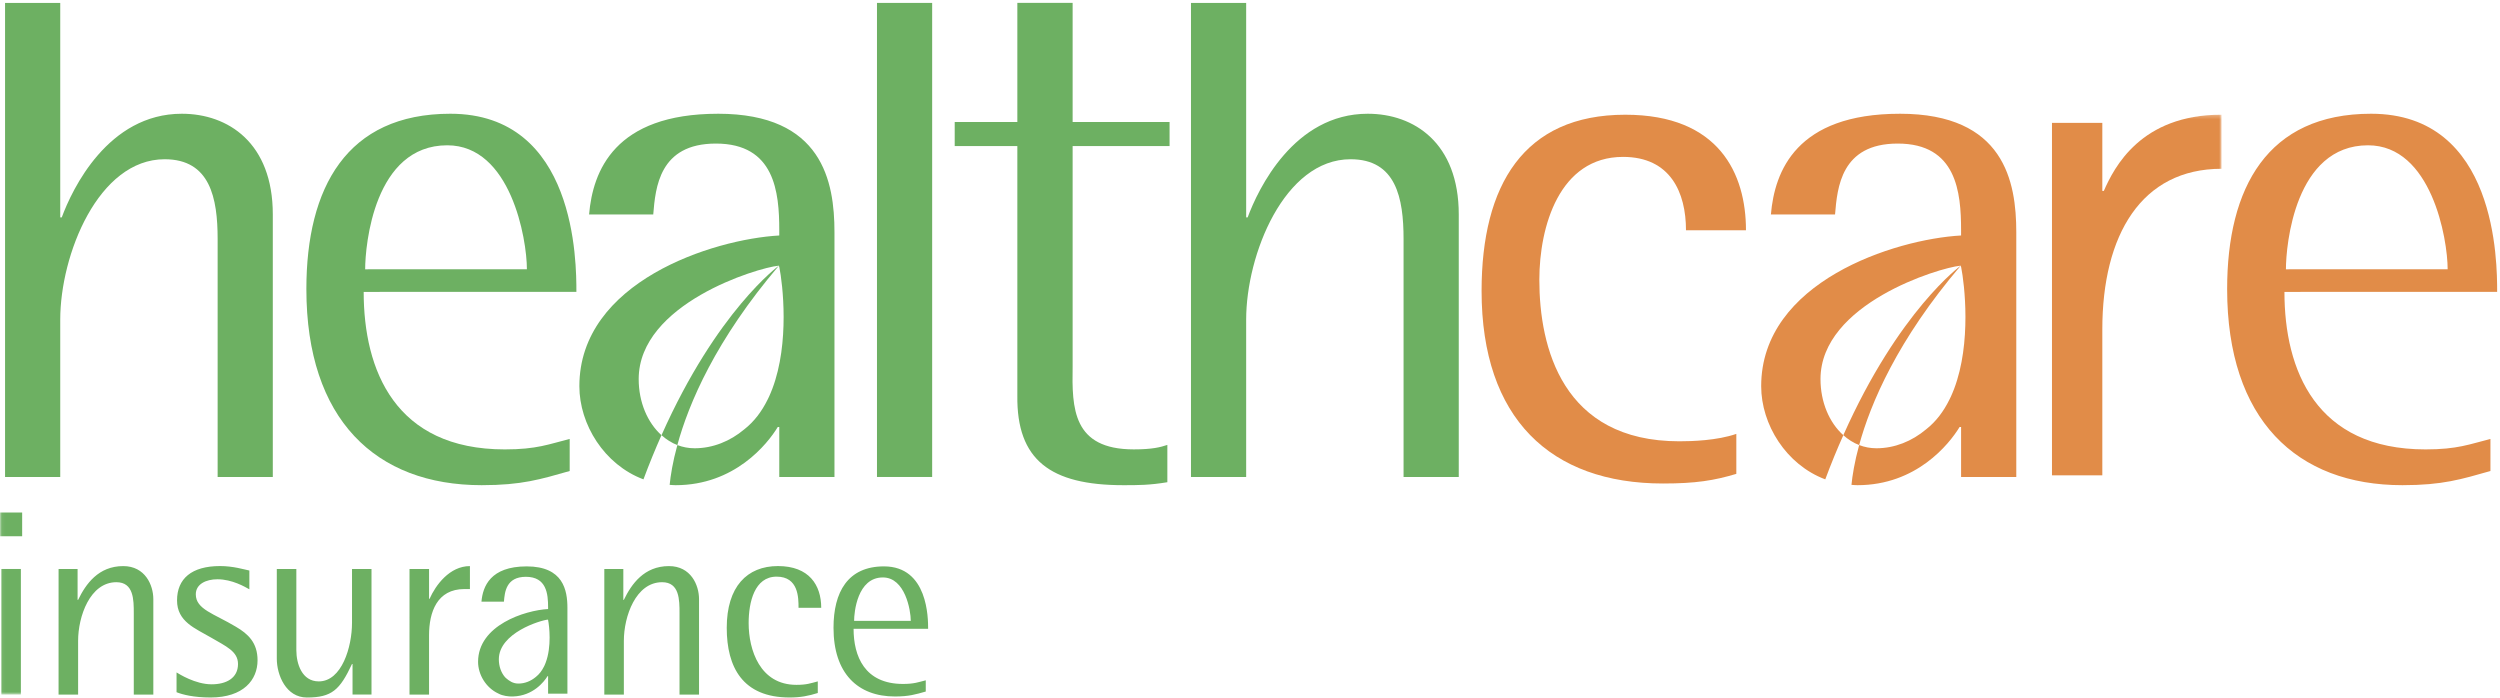 <svg height="190" viewBox="0 0 681 190" width="681" xmlns="http://www.w3.org/2000/svg" xmlns:xlink="http://www.w3.org/1999/xlink"><mask id="a" fill="#fff"><path d="m.06.24h605.093v157.959h-605.093z" fill="#fff" fill-rule="evenodd"/></mask><g fill="none" fill-rule="evenodd"><g fill="#6db062"><path d="m1.377.797h15.032v58.43h.413c2.84-7.714 12.599-28.242 32.711-28.242 12.596 0 24.779 7.921 24.779 27.426v71.521h-15.028v-64.813c0-11.173-2.033-21.74-14.431-21.74-18.079 0-28.444 26.003-28.444 43.682v42.871h-15.032zm142.151 72.548c0-8.332-4.416-33.766-21.691-33.766-19.922 0-22.367 27.174-22.367 33.779zm11.655 54.959c-7.92 2.243-13.004 3.859-23.975 3.859-28.848 0-47.752-17.869-47.752-53.429 0-27.628 10.971-47.752 39.218-47.752 34.336 0 34.336 40.595 34.336 48.523l-57.944.008c0 21.337 8.567 42.904 38.446 42.904 8.728 0 11.981-1.427 17.671-2.849z"/><path d="m238.888 129.928h15.032v-129.135h-15.032z"/><path d="m317.987 131.356c-4.882.808-7.921.808-11.99.808-19.914 0-29.075-6.898-28.873-24.375v-68.008h-17.061v-6.555h17.061v-32.452h15.061v32.452h26.408v6.555h-26.408v60.076c-.202 11.387 0 22.556 16.661 22.556 5.08 0 7.31-.606 9.141-1.22zm6.437-130.559h15.032v58.43h.404c2.849-7.714 12.608-28.242 32.72-28.242 12.595 0 24.787 7.921 24.787 27.426v71.521h-15.036v-64.813c0-11.173-2.033-21.74-14.431-21.74-18.079 0-28.444 26.003-28.444 43.682v42.871h-15.032zm-128.812 30.189c-28.246 0-34.134 15.647-35.144 27.426h17.477c.607-7.314 1.617-19.304 17.061-19.304 16.051 0 17.267 13.251 17.267 23.616v1.423c-18.083 1.014-54.452 12.608-54.452 41.056 0 10.394 6.766 21.373 17.457 25.377 1.595-4.284 3.245-8.296 4.906-12.031-3.818-3.434-6.205-9.009-6.205-15.28 0-20.565 32.411-30.345 38.059-30.885h.012c.038 0 .087-.008.124-.008l.124.433c.907 4.535 2.828 20.549-1.913 33.095-.145.396-.309.771-.462 1.146-.136.326-.28.656-.425.981-.144.309-.288.606-.441.903-1.55 3.13-3.607 5.892-6.296 8.007-3.867 3.253-8.584 5.17-13.548 5.17-1.665 0-3.232-.309-4.704-.874-1.282 4.663-1.847 8.349-2.098 10.843.536.029 1.067.087 1.624.087 16.055 0 24.993-11.173 27.83-15.849h.408v13.614h15.036v-66.643c0-13.808-3.248-32.303-31.697-32.303"/><path d="m212.173 72.371s-16.858 12.213-31.977 46.173c1.286 1.155 2.733 2.078 4.308 2.697 3.113-11.375 10.431-28.622 27.669-48.87"/></g><path d="m666.741 73.345c0-8.332-4.416-33.766-21.691-33.766-19.922 0-22.363 27.174-22.363 33.779zm11.655 54.959c-7.92 2.243-13.003 3.859-23.975 3.859-28.848 0-47.747-17.869-47.747-53.429 0-27.628 10.979-47.752 39.213-47.752 34.336 0 34.336 40.595 34.336 48.523l-57.94.008c0 21.337 8.563 42.904 38.442 42.904 8.733 0 11.982-1.427 17.671-2.849zm-160.858-97.318c-28.246 0-34.133 15.647-35.144 27.426h17.473c.611-7.314 1.621-19.304 17.065-19.304 16.051 0 17.267 13.251 17.267 23.616v1.423c-18.083 1.014-54.452 12.608-54.452 41.056 0 10.394 6.766 21.373 17.457 25.377 1.596-4.284 3.245-8.296 4.919-12.031-3.831-3.434-6.218-9.009-6.218-15.28 0-20.565 32.411-30.345 38.059-30.885h.013c.037 0 .086-.008.123-.008l.124.433c.907 4.535 2.832 20.549-1.913 33.095-.144.396-.297.771-.462 1.146-.136.326-.28.656-.425.981-.144.309-.288.606-.441.903-1.55 3.13-3.599 5.892-6.295 8.007-3.868 3.253-8.584 5.17-13.548 5.17-1.666 0-3.237-.309-4.709-.874-1.278 4.663-1.847 8.349-2.094 10.843.536.029 1.068.087 1.624.087 16.055 0 24.993-11.173 27.83-15.849h.408v13.614h15.037v-66.643c0-13.808-3.253-32.303-31.698-32.303" fill="#e18c48"/><path d="m534.1 72.371s-16.858 12.213-31.981 46.173c1.29 1.155 2.733 2.078 4.312 2.697 3.109-11.375 10.431-28.622 27.669-48.87m-61.123 56.708c-6.052 1.819-11.095 2.627-19.967 2.627-30.658 0-49.426-17.754-49.426-52.444 0-28.853 11.499-48.012 39.135-48.012 25.62 0 32.885 16.137 32.885 31.467h-16.34c0-10.287-4.242-19.98-17.147-19.98-17.353 0-22.8 18.969-22.8 33.49 0 18.36 6.255 43.98 38.129 43.98 3.426 0 10.287-.202 15.531-2.02z" fill="#e18c48"/><g transform="translate(0 31)"><path d="m558.96 2.462h13.713v18.553h.404c2.832-6.448 10.085-20.775 32.076-20.775v14.735c-21.789 0-32.48 17.943-32.48 43.765v39.746h-13.713z" fill="#e18c48" mask="url(#a)"/><path d="m.363 158.199h5.323v-34.212h-5.323zm-.363-43.126h6.036v-6.464h-6.036z" fill="#6db062" mask="url(#a)"/></g><path d="m15.957 154.991h5.178v8.411h.145c2.086-4.313 5.533-9.198 12.286-9.198 5.97 0 8.201 5.174 8.201 8.988v26.011h-5.323v-22.136c0-3.665 0-8.476-4.742-8.476-7.19 0-10.422 9.342-10.422 15.955v14.657h-5.323zm51.97 5.535c-1.155-.643-4.676-2.733-8.7-2.733-3.088 0-5.891 1.303-5.891 4.098 0 4.103 4.955 5.249 10.925 8.836 3.307 1.941 5.896 4.32 5.896 9.132 0 5.323-3.818 10.134-12.797 10.134-4.676 0-7.624-.787-9.269-1.435v-5.388c.714.424 5.104 3.236 9.557 3.236 3.954 0 7.187-1.657 7.187-5.537 0-3.455-3.307-4.82-7.331-7.186-4.309-2.523-9.277-4.321-9.277-10.134 0-5.901 3.954-9.355 11.722-9.355 3.591 0 6.609.944 7.978 1.22zm28.104 20.342h-.144c-3.303 7.042-5.467 9.132-12.287 9.132-5.681 0-8.2-6.11-8.2-10.575v-24.437h5.323v22.136c0 3.665 1.509 8.489 6.11 8.489 6.254 0 9.054-9.346 9.054-15.956v-14.669h5.31v34.212h-5.166zm15.521-25.877h5.323v8.122h.144c1.654-3.735 5.463-8.909 10.988-8.909v6.254h-1.501c-7.475 0-9.631 6.321-9.631 12.575v16.17h-5.323zm53.064 0h5.178v8.411h.145c2.078-4.313 5.524-9.198 12.286-9.198 5.97 0 8.192 5.174 8.192 8.988v26.011h-5.314v-22.136c0-3.665 0-8.476-4.741-8.476-7.191 0-10.423 9.342-10.423 15.955v14.657h-5.323zm58.148 33.783c-2.523.788-4.667 1.22-7.689 1.22-12.789 0-17.11-8.262-17.11-18.973 0-11.215 5.533-16.826 13.952-16.826 8.481 0 11.783 5.178 11.783 11.367h-6.18c0-2.734 0-8.485-5.966-8.485-6.036 0-7.623 6.972-7.623 12.653 0 7.331 3.088 16.822 13.012 16.822 2.807 0 3.879-.433 5.821-.944zm-74.128-8.249c-.05.136-.107.268-.165.404-.045.103-.095.223-.144.338-.05.103-.108.21-.153.317-.548 1.097-1.27 2.07-2.206 2.808-1.356 1.138-3.009 1.81-4.753 1.81-.347 0-.685-.049-1.011-.115l-.008-.013c-1.233-.255-2.379-1.373-2.626-1.612-1.051-1.212-1.686-2.944-1.686-4.861 0-7.207 11.358-10.633 13.329-10.818h.008c.013 0 .029-.009.042-.009l.045.153c.317 1.592.994 7.199-.672 11.598m-5.179-26.243c-9.891 0-11.952 5.476-12.307 9.603h6.119c.214-2.561.569-6.766 5.978-6.766 5.628 0 6.053 4.651 6.053 8.279v.499c-6.333.354-19.073 4.42-19.073 14.38 0 3.443 2.115 7.071 5.525 8.638 1.249.685 2.849.8 3.607.808h.087c.218 0 .354-.008.354-.008 5.373-.173 8.382-3.946 9.355-5.541h.145v4.77h5.265v-23.344c0-4.84-1.138-11.318-11.108-11.318m104.638 14.836c0-2.915-1.55-11.825-7.602-11.825-6.976 0-7.834 9.516-7.834 11.825zm4.082 19.254c-2.771.779-4.552 1.348-8.403 1.348-10.105 0-16.726-6.263-16.726-18.718 0-9.681 3.85-16.723 13.746-16.723 12.026 0 12.026 14.212 12.026 16.995l-20.305.008c0 7.471 3.001 15.02 13.473 15.02 3.06 0 4.198-.499 6.189-.989z" fill="#6db062"/></g></svg>